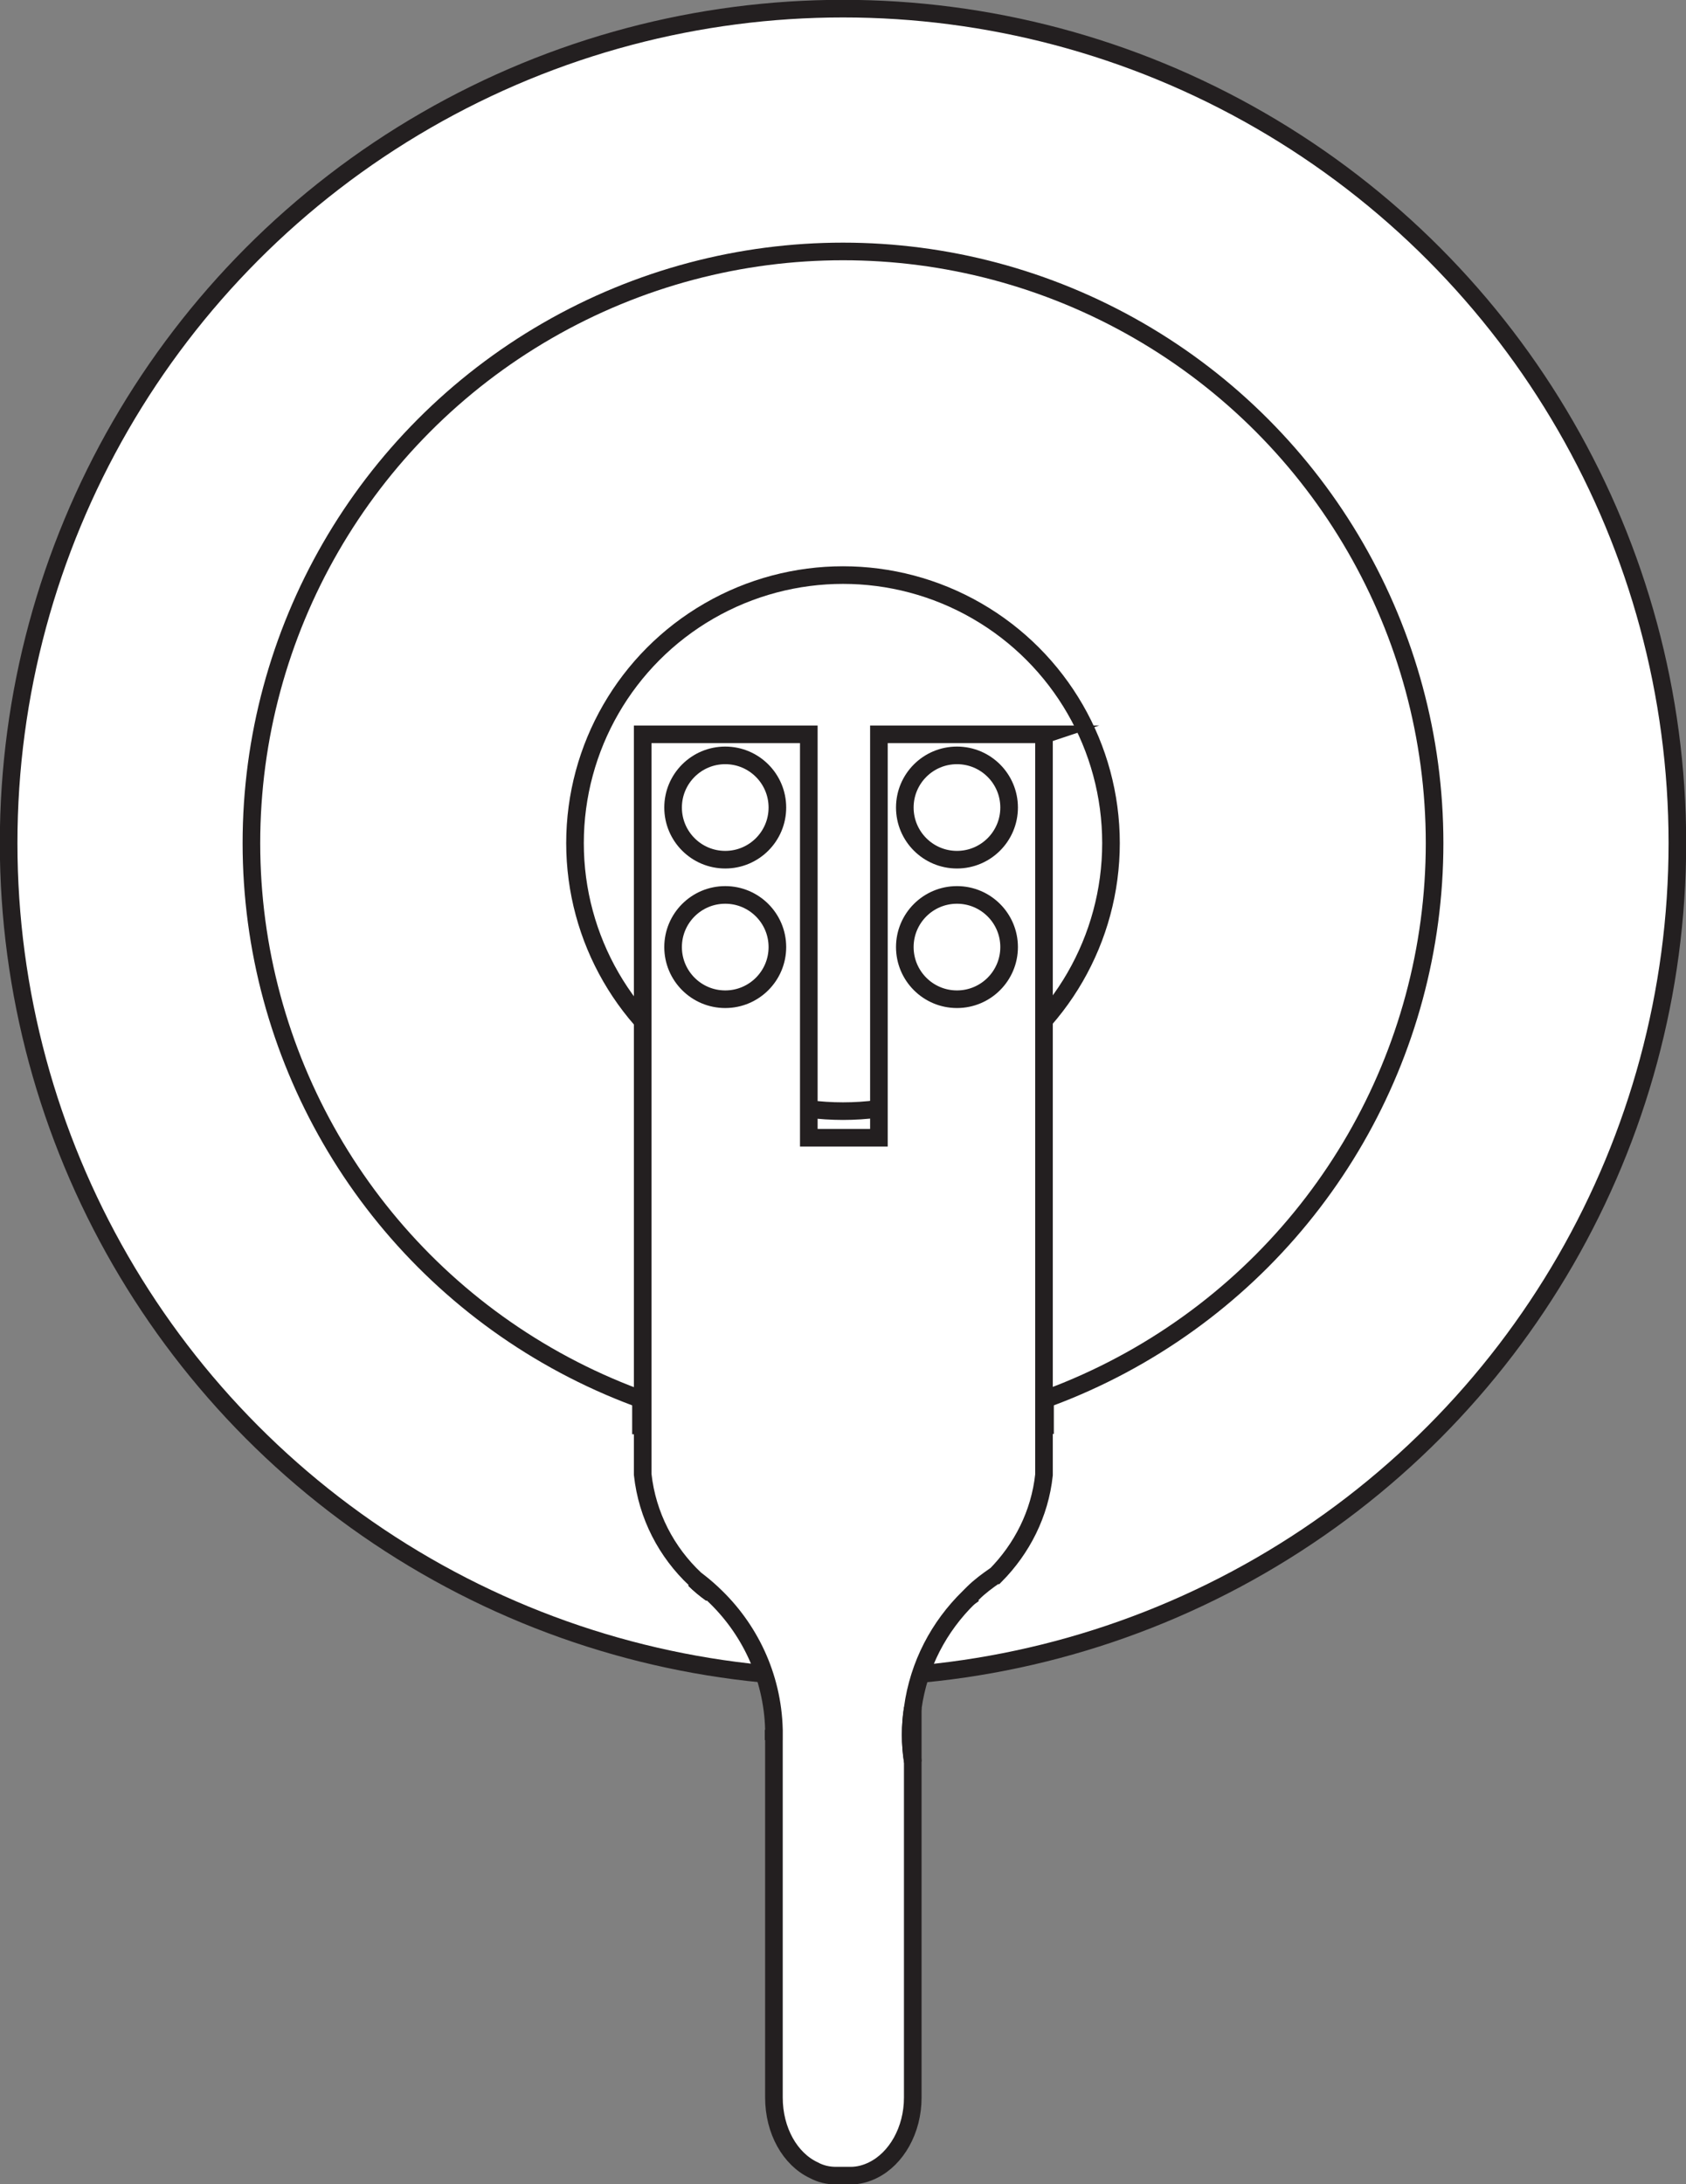 <?xml version="1.0" encoding="UTF-8"?>
<svg id="Layer_2" xmlns="http://www.w3.org/2000/svg" viewBox="0 0 48.82 63.24">
  <rect x="0" y="0" width="48.82" height="63.24" fill="#808080" stroke="none"/>
  <defs>
    <style>
      .cls-1 {
        fill: none;
      }

      .cls-1, .cls-2 {
        stroke: #231f20;
        stroke-miterlimit: 10;
        stroke-width: .51px;
      }

      .cls-2, .cls-3 {
        fill: #fff;
      }
    </style>
  </defs>
  <g id="Layer_1-2" data-name="Layer_1">
    <g>
      <circle class="cls-2" cx="24.41" cy="24.41" r="24.16"/>
      <circle class="cls-2" cx="24.41" cy="24.41" r="17.13"/>
      <circle class="cls-2" cx="24.41" cy="24.41" r="7.76"/>
      <path class="cls-2" d="M20.11,45.73c.17.12.34.26.49.41-.18-.13-.34-.26-.49-.41Z"/>
      <path class="cls-2" d="M30.23,21.27v21.43c-.12,1.13-.64,2.14-1.4,2.91,0,0,0,0-.01,0-.23.16-.45.32-.65.52-.04.04-.08.08-.12.12h0c-.86.84-1.45,1.95-1.62,3.2-.04.25-.06.51-.06.77s.02.52.06.77v9.74c0,.95-.48,1.77-1.15,2.1-.2.1-.42.16-.65.16h-.42c-.23,0-.45-.05-.65-.16-.68-.32-1.15-1.14-1.15-2.1v-10.36c0-.05,0-.1,0-.15s0-.1,0-.15c-.04-1.55-.72-2.94-1.77-3.92h0s-.01-.01-.02-.02c-.16-.15-.32-.28-.49-.41-.83-.78-1.39-1.84-1.52-3.03v-21.43h4.81v11.68h2.03v-11.68h4.81Z"/>
      <path class="cls-2" d="M22.4,50.08s0,.1,0,.15,0,.1,0,.15v-.3Z"/>
      <path class="cls-2" d="M26.43,49.45v1.55c-.04-.25-.06-.51-.06-.77s.02-.52.06-.77Z"/>
      <circle class="cls-2" cx="21" cy="23.38" r="1.51"/>
      <circle class="cls-2" cx="21" cy="27.42" r="1.51"/>
      <circle class="cls-2" cx="27.71" cy="23.38" r="1.51"/>
      <circle class="cls-2" cx="27.71" cy="27.42" r="1.51"/>
      <g>
        <path class="cls-3" d="M18.56,40.45h.03v.82h-.03s0-.82,0-.82ZM30.23,41.26v-.81h.03s0,.81,0,.81h-.03Z"/>
        <path class="cls-1" d="M18.56,40.45h.03v.82h-.03s0-.82,0-.82ZM30.23,41.26v-.81h.03s0,.81,0,.81h-.03Z"/>
      </g>
      <path class="cls-2" d="M28.19,46.15s-.09.07-.14.1"/>
      <path class="cls-2" d="M20.6,46.14c-.18-.13-.34-.26-.49-.41.17.12.34.26.49.41Z"/>
    </g>
  </g>
</svg>
